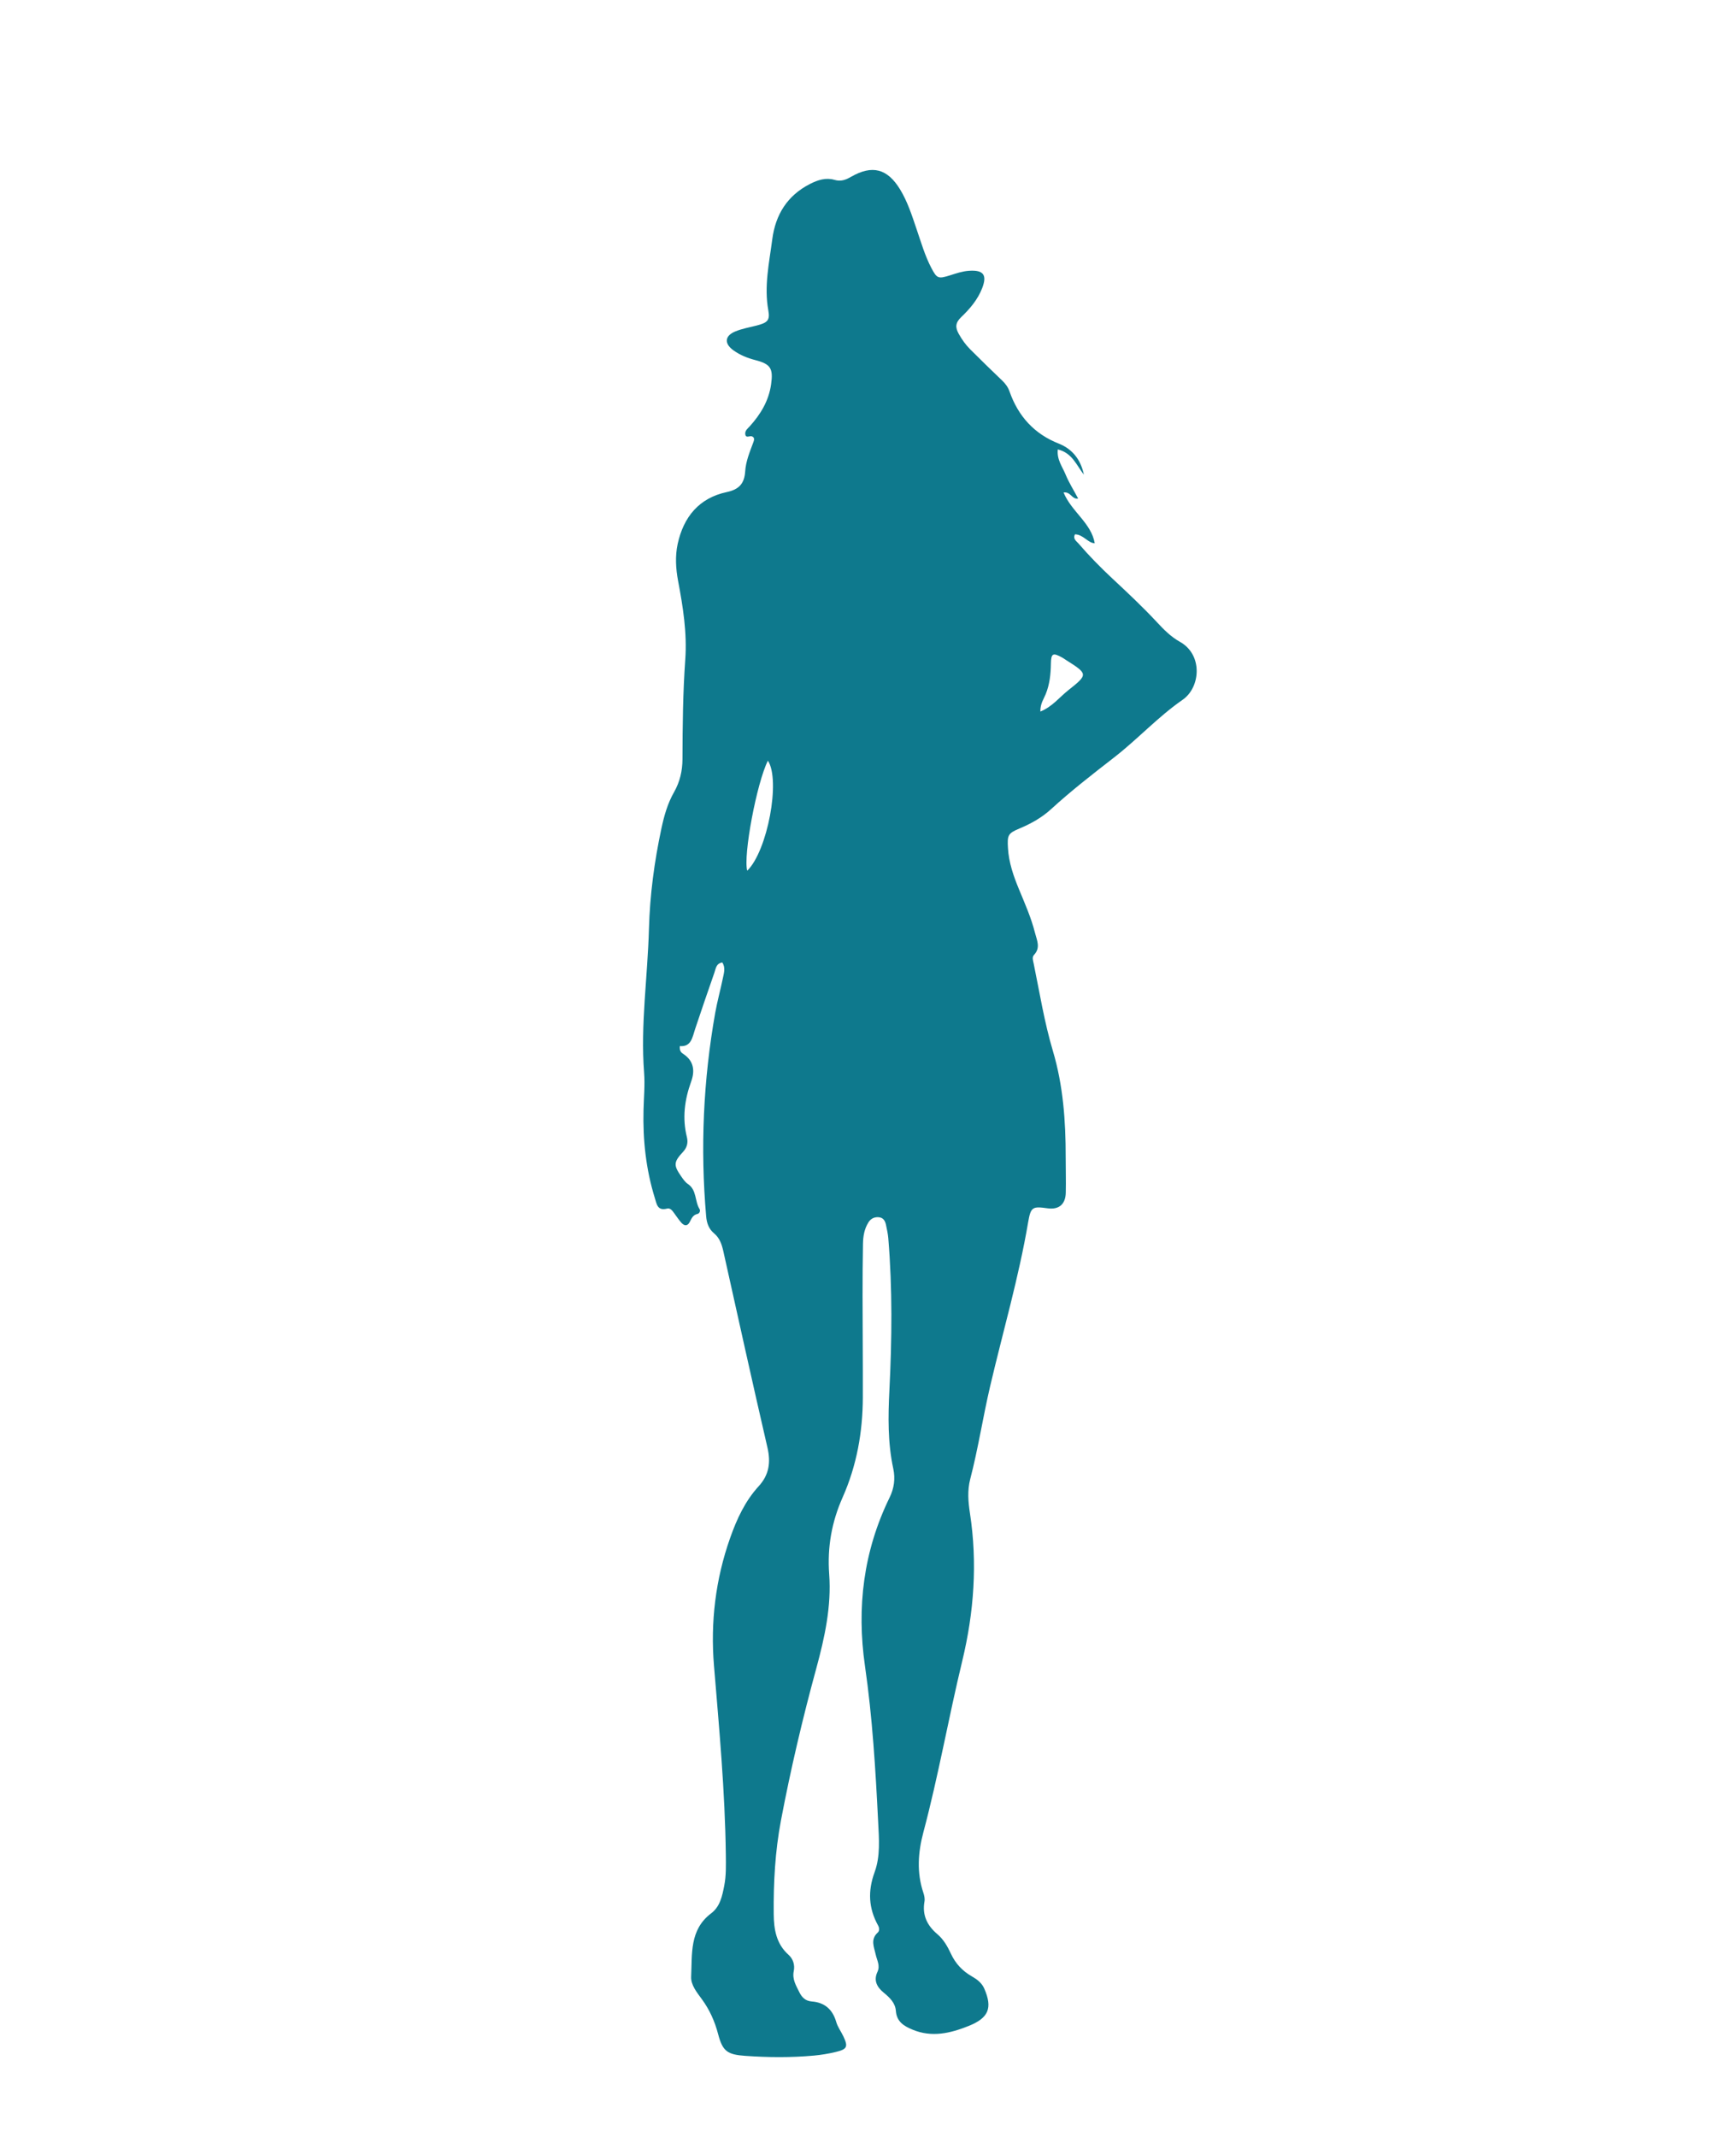<?xml version="1.0" encoding="utf-8"?>
<!-- Generator: Adobe Illustrator 17.0.0, SVG Export Plug-In . SVG Version: 6.00 Build 0)  -->
<!DOCTYPE svg PUBLIC "-//W3C//DTD SVG 1.1//EN" "http://www.w3.org/Graphics/SVG/1.1/DTD/svg11.dtd">
<svg version="1.1" id="Livello_1" xmlns="http://www.w3.org/2000/svg" xmlns:xlink="http://www.w3.org/1999/xlink" x="0px" y="0px"
	 width="39px" height="48px" viewBox="0 0 39 48" enable-background="new 0 0 39 48" xml:space="preserve">
<g>
	<path fill="#0E798D" d="M24.35,10.662c-0.165-0.208-0.26-0.489-0.586-0.567c-0.026,0.228,0.104,0.39,0.175,0.564
		c0.075,0.183,0.183,0.352,0.282,0.539c-0.144,0.025-0.163-0.159-0.328-0.136c0.181,0.435,0.622,0.684,0.701,1.141
		c-0.152-0.004-0.259-0.198-0.444-0.201c-0.053,0.102,0.03,0.15,0.075,0.202c0.24,0.279,0.498,0.542,0.768,0.794
		c0.343,0.32,0.685,0.64,1.004,0.984c0.152,0.164,0.312,0.324,0.508,0.433c0.524,0.291,0.465,1.024,0.065,1.302
		c-0.553,0.383-1.007,0.881-1.535,1.292c-0.485,0.377-0.97,0.752-1.423,1.167c-0.208,0.19-0.449,0.325-0.71,0.434
		c-0.26,0.109-0.274,0.152-0.258,0.435c0.018,0.329,0.125,0.633,0.249,0.933c0.132,0.32,0.273,0.636,0.358,0.973
		c0.043,0.17,0.132,0.336-0.023,0.5c-0.047,0.049-0.02,0.128-0.006,0.194c0.135,0.655,0.239,1.315,0.431,1.959
		c0.231,0.775,0.289,1.578,0.288,2.384c0,0.268,0.008,0.536,0.002,0.803c-0.006,0.262-0.156,0.385-0.409,0.35
		c-0.334-0.046-0.377-0.036-0.436,0.31c-0.211,1.245-0.566,2.456-0.853,3.682c-0.163,0.695-0.269,1.401-0.449,2.092
		c-0.066,0.255-0.045,0.509-0.006,0.764c0.172,1.119,0.091,2.227-0.173,3.321c-0.309,1.279-0.535,2.577-0.874,3.85
		c-0.119,0.448-0.152,0.901,0,1.353c0.021,0.062,0.037,0.135,0.026,0.197c-0.055,0.308,0.059,0.541,0.291,0.737
		c0.138,0.117,0.228,0.277,0.303,0.438c0.103,0.222,0.258,0.386,0.468,0.507c0.116,0.067,0.224,0.145,0.281,0.276
		c0.189,0.434,0.1,0.658-0.348,0.838c-0.412,0.165-0.829,0.266-1.266,0.083c-0.194-0.081-0.354-0.178-0.372-0.421
		c-0.013-0.178-0.139-0.299-0.271-0.407c-0.152-0.124-0.235-0.273-0.143-0.468c0.066-0.14-0.011-0.262-0.039-0.389
		c-0.037-0.171-0.125-0.341,0.047-0.496c0.04-0.036,0.037-0.103,0.007-0.157c-0.215-0.388-0.234-0.774-0.078-1.2
		c0.131-0.357,0.098-0.75,0.079-1.129c-0.058-1.17-0.128-2.339-0.296-3.5c-0.19-1.316-0.034-2.581,0.552-3.782
		c0.103-0.211,0.132-0.424,0.084-0.65c-0.126-0.584-0.117-1.173-0.087-1.766c0.057-1.137,0.069-2.275-0.025-3.411
		c-0.008-0.099-0.031-0.198-0.051-0.296c-0.019-0.093-0.06-0.17-0.171-0.176c-0.098-0.006-0.174,0.035-0.225,0.117
		c-0.092,0.147-0.119,0.312-0.122,0.481c-0.007,0.391-0.009,0.781-0.009,1.172c0.001,0.759,0.008,1.518,0.006,2.276
		c-0.002,0.779-0.137,1.533-0.454,2.247c-0.245,0.551-0.347,1.119-0.302,1.726c0.053,0.72-0.101,1.422-0.289,2.113
		c-0.309,1.13-0.577,2.27-0.795,3.421c-0.131,0.693-0.169,1.395-0.162,2.099c0.003,0.338,0.054,0.667,0.332,0.915
		c0.103,0.092,0.147,0.227,0.118,0.368c-0.038,0.182,0.053,0.325,0.126,0.474c0.057,0.115,0.135,0.196,0.279,0.207
		c0.287,0.022,0.467,0.177,0.549,0.459c0.033,0.116,0.111,0.218,0.163,0.329c0.107,0.229,0.083,0.285-0.171,0.346
		c-0.162,0.039-0.329,0.067-0.495,0.082c-0.512,0.046-1.026,0.042-1.538,0.006c-0.405-0.028-0.511-0.103-0.612-0.489
		c-0.075-0.285-0.19-0.544-0.364-0.782c-0.112-0.153-0.251-0.321-0.242-0.507c0.024-0.508-0.04-1.055,0.449-1.423
		c0.203-0.153,0.249-0.391,0.294-0.62c0.046-0.23,0.038-0.466,0.036-0.701c-0.018-1.418-0.149-2.829-0.266-4.241
		c-0.081-0.977,0.034-1.939,0.362-2.868c0.149-0.423,0.335-0.829,0.643-1.165c0.233-0.255,0.273-0.534,0.196-0.867
		c-0.339-1.467-0.663-2.937-0.99-4.406c-0.035-0.156-0.081-0.3-0.21-0.407c-0.118-0.098-0.164-0.23-0.177-0.382
		c-0.133-1.531-0.065-3.054,0.203-4.567c0.047-0.263,0.119-0.522,0.173-0.784c0.023-0.114,0.064-0.235-0.014-0.351
		c-0.141,0.024-0.145,0.14-0.176,0.227c-0.148,0.421-0.291,0.843-0.433,1.266c-0.063,0.188-0.086,0.407-0.344,0.386
		c-0.012,0.116,0.038,0.15,0.082,0.179c0.237,0.159,0.258,0.382,0.171,0.621c-0.147,0.407-0.201,0.817-0.095,1.243
		c0.031,0.124,0.006,0.235-0.09,0.337c-0.209,0.224-0.21,0.299-0.04,0.543c0.044,0.064,0.091,0.133,0.154,0.175
		c0.202,0.137,0.15,0.386,0.261,0.563c0.023,0.037,0,0.099-0.048,0.109c-0.105,0.023-0.133,0.106-0.175,0.185
		c-0.053,0.098-0.125,0.081-0.187,0.011c-0.059-0.067-0.108-0.142-0.161-0.214c-0.04-0.055-0.086-0.121-0.159-0.102
		c-0.218,0.056-0.232-0.1-0.276-0.241c-0.199-0.644-0.27-1.303-0.253-1.975c0.007-0.279,0.034-0.56,0.013-0.837
		c-0.083-1.082,0.08-2.154,0.109-3.231c0.021-0.762,0.121-1.511,0.28-2.255c0.061-0.286,0.139-0.563,0.285-0.818
		c0.13-0.229,0.187-0.476,0.188-0.738c0.002-0.748,0.01-1.495,0.063-2.241c0.042-0.595-0.051-1.179-0.161-1.761
		c-0.052-0.276-0.069-0.558-0.01-0.832c0.132-0.607,0.48-1.033,1.104-1.166c0.276-0.059,0.395-0.191,0.413-0.465
		c0.014-0.223,0.101-0.433,0.179-0.642c0.019-0.05,0.045-0.116-0.027-0.144c-0.051-0.02-0.146,0.056-0.151-0.062
		c-0.003-0.071,0.058-0.117,0.103-0.166c0.244-0.27,0.426-0.573,0.478-0.94c0.051-0.359-0.011-0.457-0.357-0.546
		c-0.175-0.045-0.34-0.112-0.486-0.216c-0.213-0.152-0.202-0.325,0.034-0.425c0.152-0.064,0.32-0.092,0.482-0.134
		c0.242-0.063,0.306-0.113,0.265-0.339c-0.099-0.542,0.019-1.067,0.088-1.596c0.072-0.556,0.337-0.985,0.848-1.246
		c0.174-0.089,0.358-0.148,0.548-0.092c0.147,0.043,0.254,0.001,0.375-0.069c0.475-0.272,0.814-0.184,1.099,0.281
		c0.17,0.278,0.268,0.588,0.372,0.894c0.101,0.295,0.187,0.597,0.333,0.875c0.125,0.238,0.155,0.247,0.421,0.163
		c0.138-0.044,0.275-0.091,0.422-0.101c0.327-0.023,0.414,0.092,0.297,0.392c-0.1,0.256-0.276,0.463-0.468,0.646
		c-0.136,0.129-0.138,0.234-0.058,0.377c0.071,0.128,0.155,0.246,0.258,0.349c0.237,0.236,0.475,0.47,0.717,0.7
		c0.075,0.071,0.132,0.149,0.166,0.246c0.196,0.557,0.556,0.956,1.113,1.174C24.099,10.091,24.281,10.331,24.35,10.662z
		 M17.251,17.086c-0.252,0.503-0.558,2.131-0.464,2.472C17.241,19.116,17.541,17.523,17.251,17.086z M23.372,15.983
		c0.271-0.111,0.428-0.321,0.625-0.477c0.451-0.357,0.448-0.367-0.049-0.681c-0.028-0.018-0.055-0.038-0.084-0.054
		c-0.209-0.116-0.251-0.098-0.255,0.136c-0.004,0.236-0.027,0.464-0.117,0.685C23.447,15.704,23.369,15.805,23.372,15.983z"/>
</g>
</svg>
